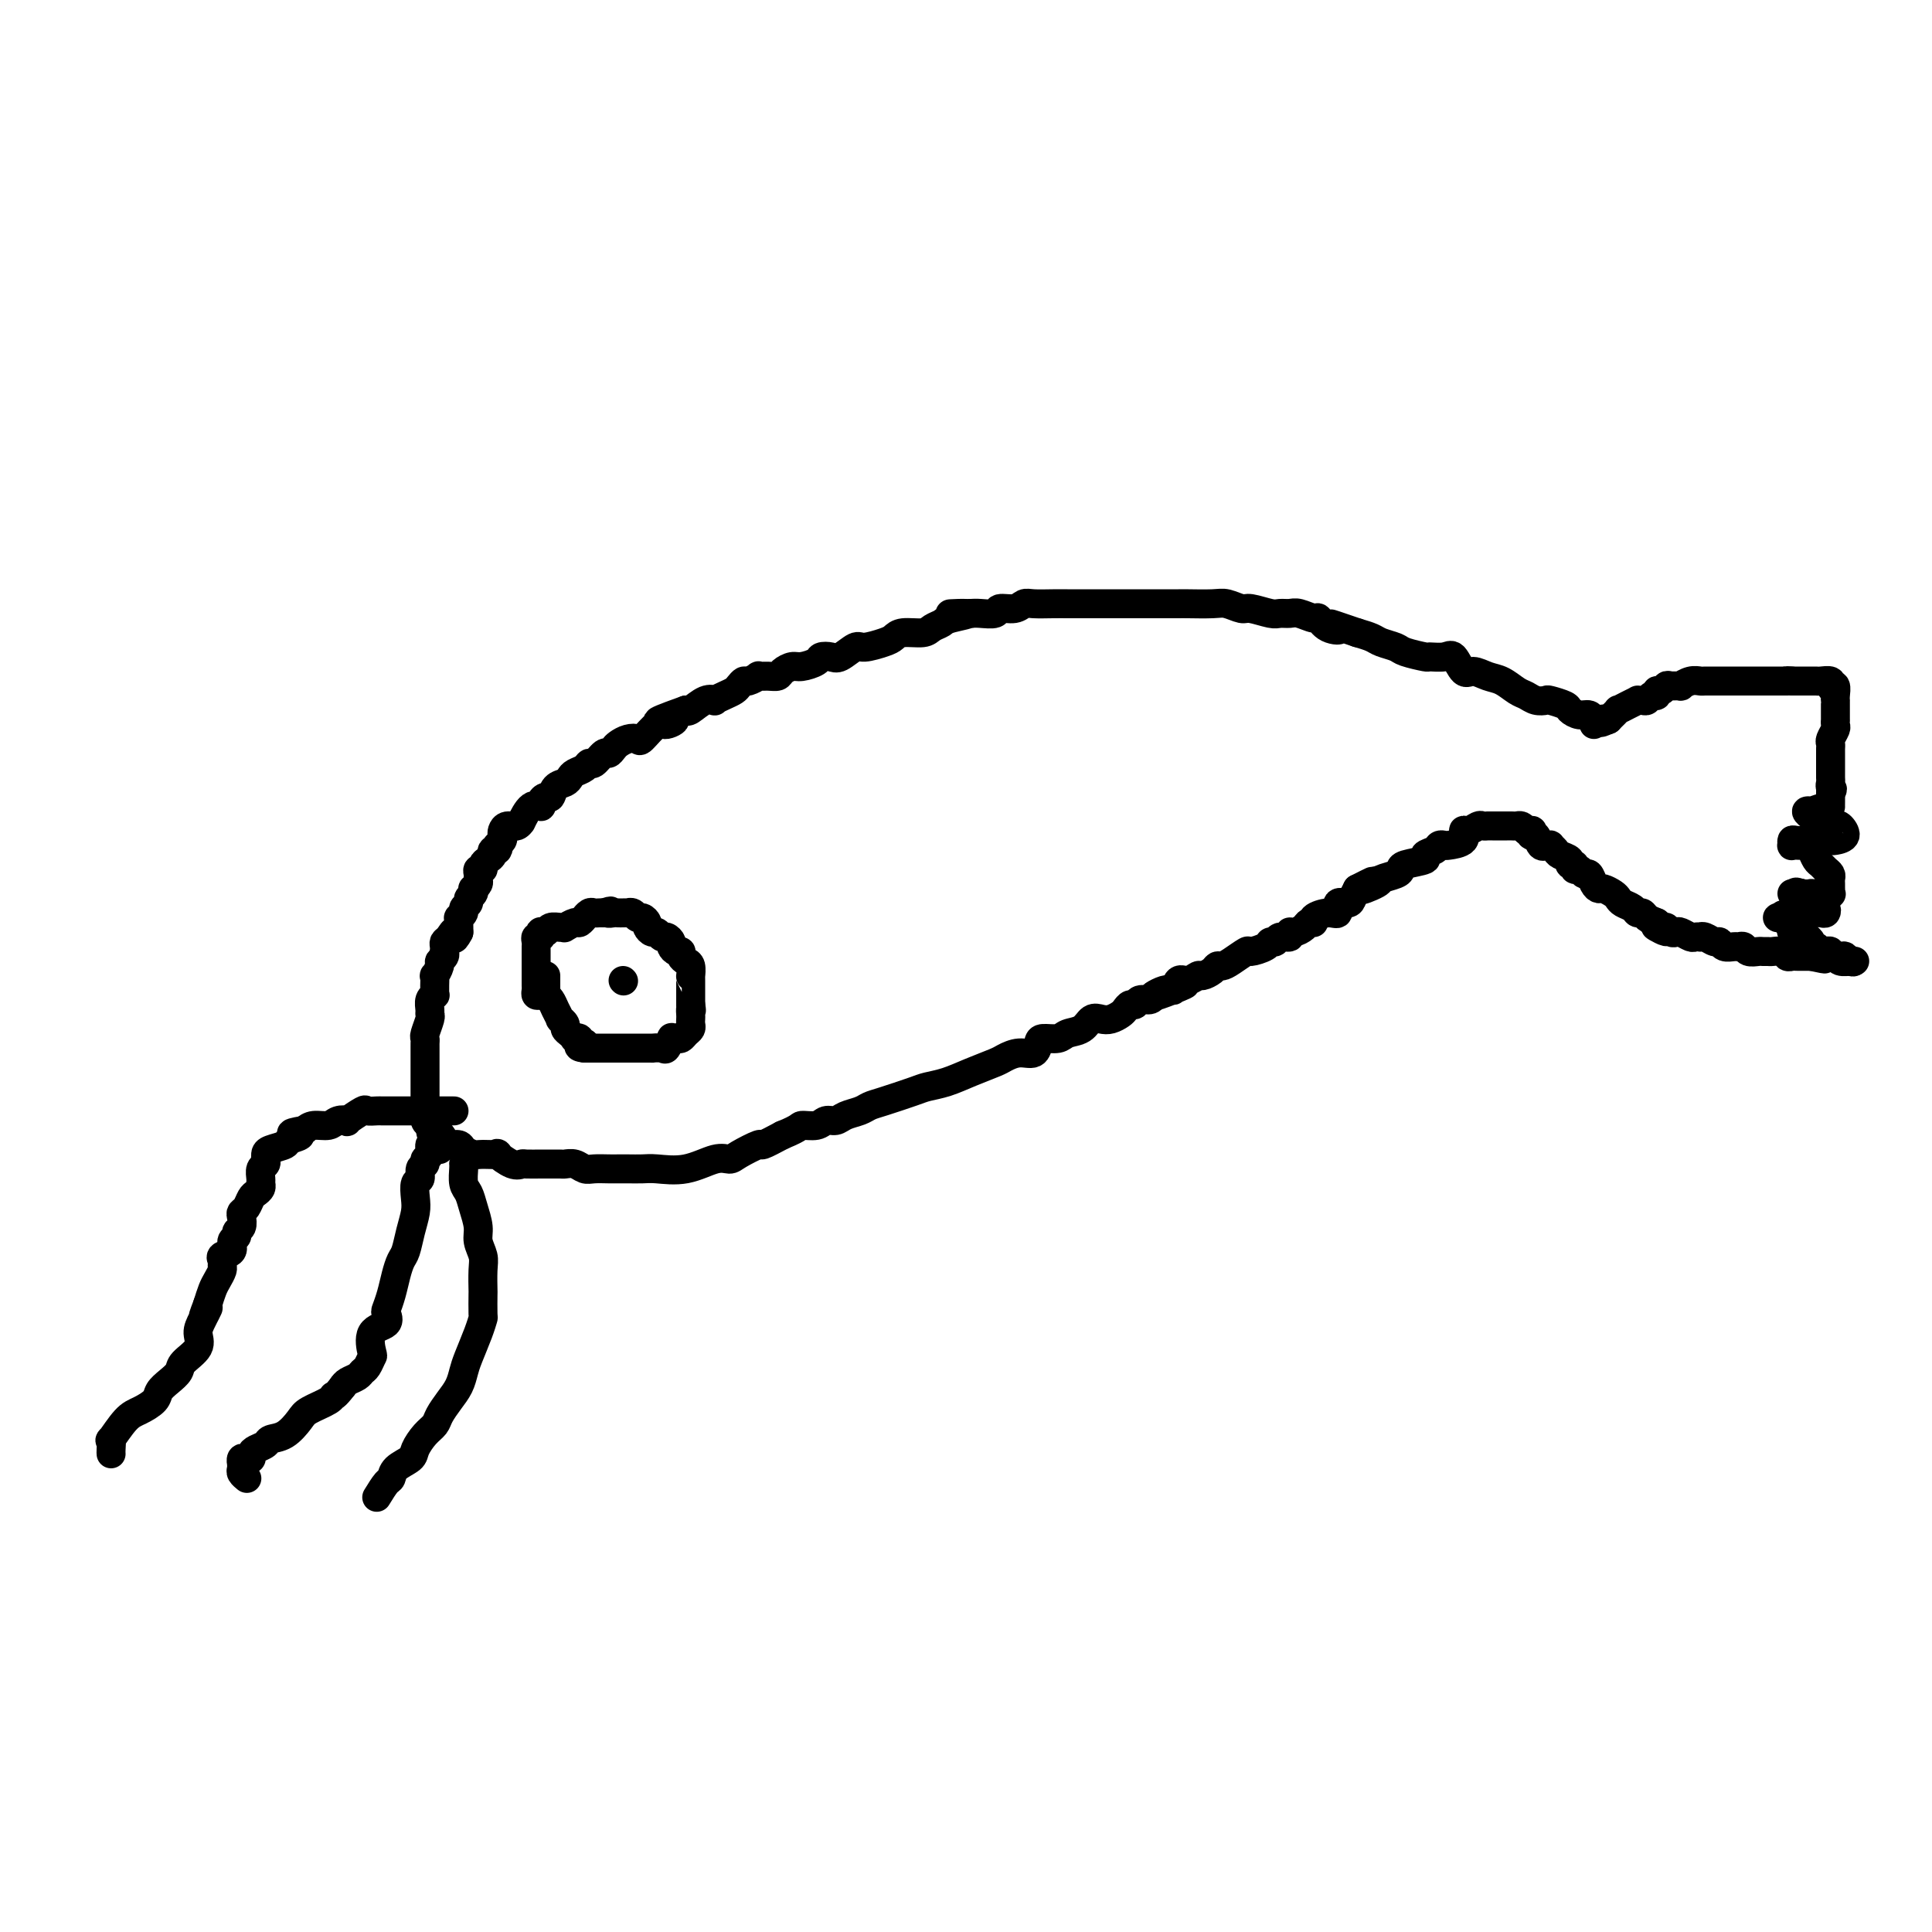 <svg viewBox='0 0 400 400' version='1.1' xmlns='http://www.w3.org/2000/svg' xmlns:xlink='http://www.w3.org/1999/xlink'><g fill='none' stroke='#000000' stroke-width='6' stroke-linecap='round' stroke-linejoin='round'><path d='M333,149c-0.335,0.009 -0.670,0.017 -1,0c-0.330,-0.017 -0.656,-0.060 -1,0c-0.344,0.060 -0.706,0.224 -1,0c-0.294,-0.224 -0.520,-0.834 -1,-1c-0.480,-0.166 -1.213,0.113 -2,0c-0.787,-0.113 -1.628,-0.618 -2,-1c-0.372,-0.382 -0.274,-0.642 -1,-1c-0.726,-0.358 -2.277,-0.816 -3,-1c-0.723,-0.184 -0.619,-0.095 -1,0c-0.381,0.095 -1.245,0.195 -2,0c-0.755,-0.195 -1.399,-0.684 -2,-1c-0.601,-0.316 -1.158,-0.460 -2,-1c-0.842,-0.540 -1.969,-1.477 -3,-2c-1.031,-0.523 -1.965,-0.634 -3,-1c-1.035,-0.366 -2.169,-0.988 -3,-1c-0.831,-0.012 -1.357,0.586 -2,0c-0.643,-0.586 -1.401,-2.356 -2,-3c-0.599,-0.644 -1.037,-0.161 -2,0c-0.963,0.161 -2.450,0.002 -3,0c-0.550,-0.002 -0.163,0.154 -1,0c-0.837,-0.154 -2.898,-0.619 -4,-1c-1.102,-0.381 -1.244,-0.680 -2,-1c-0.756,-0.320 -2.127,-0.663 -3,-1c-0.873,-0.337 -1.250,-0.668 -2,-1c-0.750,-0.332 -1.875,-0.666 -3,-1'/><path d='M281,131c-8.860,-3.045 -5.011,-1.657 -4,-1c1.011,0.657 -0.817,0.582 -2,0c-1.183,-0.582 -1.721,-1.673 -2,-2c-0.279,-0.327 -0.299,0.110 -1,0c-0.701,-0.110 -2.082,-0.765 -3,-1c-0.918,-0.235 -1.371,-0.048 -2,0c-0.629,0.048 -1.432,-0.044 -2,0c-0.568,0.044 -0.901,0.222 -2,0c-1.099,-0.222 -2.963,-0.844 -4,-1c-1.037,-0.156 -1.246,0.154 -2,0c-0.754,-0.154 -2.054,-0.773 -3,-1c-0.946,-0.227 -1.537,-0.061 -3,0c-1.463,0.061 -3.798,0.016 -5,0c-1.202,-0.016 -1.272,-0.004 -2,0c-0.728,0.004 -2.115,0.001 -3,0c-0.885,-0.001 -1.269,-0.000 -2,0c-0.731,0.000 -1.810,0.000 -3,0c-1.190,-0.000 -2.493,-0.000 -3,0c-0.507,0.000 -0.218,0.000 -1,0c-0.782,-0.000 -2.634,-0.000 -4,0c-1.366,0.000 -2.246,0.000 -3,0c-0.754,-0.000 -1.381,-0.001 -2,0c-0.619,0.001 -1.228,0.004 -2,0c-0.772,-0.004 -1.706,-0.016 -3,0c-1.294,0.016 -2.947,0.061 -4,0c-1.053,-0.061 -1.507,-0.226 -2,0c-0.493,0.226 -1.024,0.845 -2,1c-0.976,0.155 -2.396,-0.154 -3,0c-0.604,0.154 -0.394,0.772 -1,1c-0.606,0.228 -2.030,0.065 -3,0c-0.970,-0.065 -1.485,-0.033 -2,0'/><path d='M201,127c-8.269,0.262 -2.440,-0.084 -1,0c1.440,0.084 -1.508,0.596 -3,1c-1.492,0.404 -1.527,0.700 -2,1c-0.473,0.300 -1.385,0.605 -2,1c-0.615,0.395 -0.935,0.881 -2,1c-1.065,0.119 -2.875,-0.128 -4,0c-1.125,0.128 -1.565,0.630 -2,1c-0.435,0.370 -0.864,0.607 -2,1c-1.136,0.393 -2.977,0.942 -4,1c-1.023,0.058 -1.228,-0.374 -2,0c-0.772,0.374 -2.112,1.554 -3,2c-0.888,0.446 -1.326,0.157 -2,0c-0.674,-0.157 -1.585,-0.183 -2,0c-0.415,0.183 -0.334,0.575 -1,1c-0.666,0.425 -2.079,0.884 -3,1c-0.921,0.116 -1.351,-0.112 -2,0c-0.649,0.112 -1.517,0.565 -2,1c-0.483,0.435 -0.581,0.853 -1,1c-0.419,0.147 -1.159,0.025 -2,0c-0.841,-0.025 -1.784,0.049 -2,0c-0.216,-0.049 0.294,-0.220 0,0c-0.294,0.220 -1.391,0.832 -2,1c-0.609,0.168 -0.731,-0.109 -1,0c-0.269,0.109 -0.684,0.604 -1,1c-0.316,0.396 -0.534,0.693 -1,1c-0.466,0.307 -1.179,0.626 -2,1c-0.821,0.374 -1.750,0.805 -2,1c-0.250,0.195 0.181,0.155 0,0c-0.181,-0.155 -0.972,-0.426 -2,0c-1.028,0.426 -2.294,1.550 -3,2c-0.706,0.450 -0.853,0.225 -1,0'/><path d='M142,147c-9.766,3.473 -4.682,2.157 -3,2c1.682,-0.157 -0.038,0.847 -1,1c-0.962,0.153 -1.164,-0.544 -2,0c-0.836,0.544 -2.304,2.331 -3,3c-0.696,0.669 -0.621,0.222 -1,0c-0.379,-0.222 -1.214,-0.219 -2,0c-0.786,0.219 -1.524,0.655 -2,1c-0.476,0.345 -0.691,0.599 -1,1c-0.309,0.401 -0.712,0.947 -1,1c-0.288,0.053 -0.462,-0.389 -1,0c-0.538,0.389 -1.440,1.610 -2,2c-0.560,0.390 -0.779,-0.050 -1,0c-0.221,0.050 -0.444,0.589 -1,1c-0.556,0.411 -1.444,0.692 -2,1c-0.556,0.308 -0.778,0.642 -1,1c-0.222,0.358 -0.442,0.739 -1,1c-0.558,0.261 -1.455,0.400 -2,1c-0.545,0.600 -0.740,1.660 -1,2c-0.260,0.340 -0.585,-0.041 -1,0c-0.415,0.041 -0.920,0.504 -1,1c-0.080,0.496 0.264,1.027 0,1c-0.264,-0.027 -1.135,-0.610 -2,0c-0.865,0.610 -1.724,2.415 -2,3c-0.276,0.585 0.031,-0.051 0,0c-0.031,0.051 -0.400,0.787 -1,1c-0.600,0.213 -1.433,-0.097 -2,0c-0.567,0.097 -0.870,0.601 -1,1c-0.130,0.399 -0.086,0.695 0,1c0.086,0.305 0.216,0.621 0,1c-0.216,0.379 -0.776,0.823 -1,1c-0.224,0.177 -0.112,0.089 0,0'/><path d='M103,175c-2.411,2.560 -0.440,1.459 0,1c0.440,-0.459 -0.652,-0.277 -1,0c-0.348,0.277 0.046,0.648 0,1c-0.046,0.352 -0.534,0.686 -1,1c-0.466,0.314 -0.910,0.609 -1,1c-0.090,0.391 0.173,0.878 0,1c-0.173,0.122 -0.782,-0.121 -1,0c-0.218,0.121 -0.045,0.606 0,1c0.045,0.394 -0.040,0.697 0,1c0.040,0.303 0.203,0.606 0,1c-0.203,0.394 -0.771,0.879 -1,1c-0.229,0.121 -0.118,-0.122 0,0c0.118,0.122 0.243,0.610 0,1c-0.243,0.390 -0.853,0.683 -1,1c-0.147,0.317 0.171,0.659 0,1c-0.171,0.341 -0.830,0.683 -1,1c-0.170,0.317 0.151,0.610 0,1c-0.151,0.390 -0.772,0.878 -1,1c-0.228,0.122 -0.061,-0.122 0,0c0.061,0.122 0.016,0.610 0,1c-0.016,0.390 -0.005,0.683 0,1c0.005,0.317 0.002,0.659 0,1'/><path d='M95,193c-1.420,2.737 -0.969,0.580 -1,0c-0.031,-0.580 -0.545,0.418 -1,1c-0.455,0.582 -0.853,0.747 -1,1c-0.147,0.253 -0.043,0.593 0,1c0.043,0.407 0.027,0.881 0,1c-0.027,0.119 -0.063,-0.118 0,0c0.063,0.118 0.227,0.590 0,1c-0.227,0.410 -0.846,0.758 -1,1c-0.154,0.242 0.155,0.379 0,1c-0.155,0.621 -0.774,1.725 -1,2c-0.226,0.275 -0.060,-0.281 0,0c0.060,0.281 0.012,1.398 0,2c-0.012,0.602 0.011,0.690 0,1c-0.011,0.310 -0.056,0.843 0,1c0.056,0.157 0.212,-0.062 0,0c-0.212,0.062 -0.793,0.405 -1,1c-0.207,0.595 -0.041,1.440 0,2c0.041,0.560 -0.041,0.833 0,1c0.041,0.167 0.207,0.229 0,1c-0.207,0.771 -0.788,2.251 -1,3c-0.212,0.749 -0.057,0.766 0,1c0.057,0.234 0.015,0.684 0,1c-0.015,0.316 -0.004,0.498 0,1c0.004,0.502 0.001,1.324 0,2c-0.001,0.676 -0.000,1.206 0,2c0.000,0.794 -0.001,1.852 0,3c0.001,1.148 0.003,2.388 0,3c-0.003,0.612 -0.011,0.597 0,1c0.011,0.403 0.041,1.224 0,2c-0.041,0.776 -0.155,1.507 0,2c0.155,0.493 0.577,0.746 1,1'/><path d='M89,233c0.268,3.062 0.438,1.215 1,1c0.562,-0.215 1.516,1.200 2,2c0.484,0.800 0.498,0.985 1,1c0.502,0.015 1.491,-0.139 2,0c0.509,0.139 0.536,0.571 1,1c0.464,0.429 1.363,0.855 2,1c0.637,0.145 1.011,0.011 2,0c0.989,-0.011 2.592,0.102 3,0c0.408,-0.102 -0.378,-0.420 0,0c0.378,0.420 1.921,1.577 3,2c1.079,0.423 1.693,0.113 2,0c0.307,-0.113 0.305,-0.030 1,0c0.695,0.030 2.087,0.007 3,0c0.913,-0.007 1.347,0.002 2,0c0.653,-0.002 1.525,-0.015 2,0c0.475,0.015 0.554,0.056 1,0c0.446,-0.056 1.260,-0.211 2,0c0.740,0.211 1.404,0.789 2,1c0.596,0.211 1.122,0.057 2,0c0.878,-0.057 2.109,-0.016 3,0c0.891,0.016 1.443,0.006 2,0c0.557,-0.006 1.118,-0.009 2,0c0.882,0.009 2.085,0.031 3,0c0.915,-0.031 1.541,-0.115 3,0c1.459,0.115 3.751,0.429 6,0c2.249,-0.429 4.456,-1.602 6,-2c1.544,-0.398 2.425,-0.021 3,0c0.575,0.021 0.845,-0.314 2,-1c1.155,-0.686 3.196,-1.723 4,-2c0.804,-0.277 0.373,0.207 1,0c0.627,-0.207 2.314,-1.103 4,-2'/><path d='M162,235c3.843,-1.553 3.451,-1.936 4,-2c0.549,-0.064 2.038,0.190 3,0c0.962,-0.190 1.399,-0.825 2,-1c0.601,-0.175 1.368,0.109 2,0c0.632,-0.109 1.128,-0.610 2,-1c0.872,-0.390 2.119,-0.668 3,-1c0.881,-0.332 1.396,-0.718 2,-1c0.604,-0.282 1.297,-0.459 3,-1c1.703,-0.541 4.418,-1.444 6,-2c1.582,-0.556 2.033,-0.764 3,-1c0.967,-0.236 2.450,-0.498 4,-1c1.550,-0.502 3.168,-1.243 5,-2c1.832,-0.757 3.878,-1.530 5,-2c1.122,-0.470 1.321,-0.638 2,-1c0.679,-0.362 1.838,-0.919 3,-1c1.162,-0.081 2.327,0.315 3,0c0.673,-0.315 0.856,-1.340 1,-2c0.144,-0.660 0.251,-0.955 1,-1c0.749,-0.045 2.140,0.159 3,0c0.860,-0.159 1.189,-0.683 2,-1c0.811,-0.317 2.105,-0.428 3,-1c0.895,-0.572 1.392,-1.606 2,-2c0.608,-0.394 1.329,-0.148 2,0c0.671,0.148 1.293,0.198 2,0c0.707,-0.198 1.498,-0.646 2,-1c0.502,-0.354 0.716,-0.616 1,-1c0.284,-0.384 0.640,-0.890 1,-1c0.360,-0.110 0.725,0.177 1,0c0.275,-0.177 0.459,-0.817 1,-1c0.541,-0.183 1.440,0.091 2,0c0.560,-0.091 0.780,-0.545 1,-1'/><path d='M239,206c12.108,-4.417 3.877,-0.958 1,0c-2.877,0.958 -0.400,-0.584 1,-1c1.400,-0.416 1.722,0.296 2,0c0.278,-0.296 0.512,-1.599 1,-2c0.488,-0.401 1.230,0.099 2,0c0.770,-0.099 1.568,-0.797 2,-1c0.432,-0.203 0.499,0.087 1,0c0.501,-0.087 1.438,-0.553 2,-1c0.562,-0.447 0.750,-0.876 1,-1c0.250,-0.124 0.561,0.055 1,0c0.439,-0.055 1.007,-0.344 2,-1c0.993,-0.656 2.413,-1.677 3,-2c0.587,-0.323 0.341,0.053 1,0c0.659,-0.053 2.223,-0.535 3,-1c0.777,-0.465 0.768,-0.913 1,-1c0.232,-0.087 0.705,0.188 1,0c0.295,-0.188 0.412,-0.838 1,-1c0.588,-0.162 1.649,0.163 2,0c0.351,-0.163 -0.007,-0.813 0,-1c0.007,-0.187 0.378,0.091 1,0c0.622,-0.091 1.496,-0.551 2,-1c0.504,-0.449 0.637,-0.889 1,-1c0.363,-0.111 0.957,0.106 1,0c0.043,-0.106 -0.465,-0.536 0,-1c0.465,-0.464 1.903,-0.964 3,-1c1.097,-0.036 1.852,0.391 2,0c0.148,-0.391 -0.311,-1.600 0,-2c0.311,-0.400 1.391,0.008 2,0c0.609,-0.008 0.745,-0.431 1,-1c0.255,-0.569 0.627,-1.285 1,-2'/><path d='M281,184c6.546,-3.356 1.912,-0.744 1,0c-0.912,0.744 1.899,-0.378 3,-1c1.101,-0.622 0.493,-0.744 1,-1c0.507,-0.256 2.130,-0.646 3,-1c0.870,-0.354 0.986,-0.672 1,-1c0.014,-0.328 -0.074,-0.666 1,-1c1.074,-0.334 3.311,-0.664 4,-1c0.689,-0.336 -0.168,-0.678 0,-1c0.168,-0.322 1.363,-0.624 2,-1c0.637,-0.376 0.716,-0.827 1,-1c0.284,-0.173 0.772,-0.070 1,0c0.228,0.070 0.198,0.106 1,0c0.802,-0.106 2.438,-0.354 3,-1c0.562,-0.646 0.049,-1.690 0,-2c-0.049,-0.310 0.364,0.113 1,0c0.636,-0.113 1.494,-0.762 2,-1c0.506,-0.238 0.660,-0.064 1,0c0.340,0.064 0.864,0.017 1,0c0.136,-0.017 -0.118,-0.005 0,0c0.118,0.005 0.609,0.001 1,0c0.391,-0.001 0.682,-0.000 1,0c0.318,0.000 0.663,-0.001 1,0c0.337,0.001 0.668,0.003 1,0c0.332,-0.003 0.666,-0.011 1,0c0.334,0.011 0.667,0.041 1,0c0.333,-0.041 0.667,-0.155 1,0c0.333,0.155 0.667,0.577 1,1'/><path d='M316,172c1.787,0.085 1.253,-0.201 1,0c-0.253,0.201 -0.227,0.891 0,1c0.227,0.109 0.653,-0.363 1,0c0.347,0.363 0.614,1.561 1,2c0.386,0.439 0.891,0.121 1,0c0.109,-0.121 -0.179,-0.043 0,0c0.179,0.043 0.826,0.053 1,0c0.174,-0.053 -0.126,-0.168 0,0c0.126,0.168 0.679,0.618 1,1c0.321,0.382 0.411,0.695 1,1c0.589,0.305 1.677,0.602 2,1c0.323,0.398 -0.121,0.895 0,1c0.121,0.105 0.806,-0.184 1,0c0.194,0.184 -0.103,0.840 0,1c0.103,0.160 0.605,-0.178 1,0c0.395,0.178 0.682,0.870 1,1c0.318,0.130 0.666,-0.302 1,0c0.334,0.302 0.653,1.338 1,2c0.347,0.662 0.722,0.951 1,1c0.278,0.049 0.460,-0.142 1,0c0.540,0.142 1.440,0.616 2,1c0.560,0.384 0.780,0.676 1,1c0.220,0.324 0.439,0.678 1,1c0.561,0.322 1.462,0.611 2,1c0.538,0.389 0.711,0.877 1,1c0.289,0.123 0.693,-0.121 1,0c0.307,0.121 0.516,0.606 1,1c0.484,0.394 1.242,0.697 2,1'/><path d='M343,191c4.129,3.162 0.952,1.565 0,1c-0.952,-0.565 0.321,-0.100 1,0c0.679,0.100 0.763,-0.166 1,0c0.237,0.166 0.627,0.762 1,1c0.373,0.238 0.731,0.116 1,0c0.269,-0.116 0.450,-0.227 1,0c0.550,0.227 1.470,0.792 2,1c0.530,0.208 0.671,0.060 1,0c0.329,-0.060 0.848,-0.031 1,0c0.152,0.031 -0.062,0.065 0,0c0.062,-0.065 0.402,-0.228 1,0c0.598,0.228 1.456,0.846 2,1c0.544,0.154 0.776,-0.156 1,0c0.224,0.156 0.440,0.778 1,1c0.560,0.222 1.463,0.046 2,0c0.537,-0.046 0.707,0.040 1,0c0.293,-0.040 0.709,-0.207 1,0c0.291,0.207 0.458,0.788 1,1c0.542,0.212 1.458,0.056 2,0c0.542,-0.056 0.708,-0.011 1,0c0.292,0.011 0.708,-0.011 1,0c0.292,0.011 0.459,0.056 1,0c0.541,-0.056 1.454,-0.211 2,0c0.546,0.211 0.724,0.789 1,1c0.276,0.211 0.651,0.057 1,0c0.349,-0.057 0.671,-0.015 1,0c0.329,0.015 0.666,0.004 1,0c0.334,-0.004 0.667,-0.001 1,0c0.333,0.001 0.667,0.001 1,0'/><path d='M375,198c5.068,1.084 1.738,0.294 1,0c-0.738,-0.294 1.117,-0.093 2,0c0.883,0.093 0.796,0.077 1,0c0.204,-0.077 0.700,-0.217 1,0c0.300,0.217 0.404,0.790 1,1c0.596,0.210 1.686,0.056 2,0c0.314,-0.056 -0.146,-0.015 0,0c0.146,0.015 0.899,0.004 1,0c0.101,-0.004 -0.449,-0.002 -1,0'/><path d='M383,199c1.285,0.216 0.498,0.255 0,0c-0.498,-0.255 -0.707,-0.804 -1,-1c-0.293,-0.196 -0.670,-0.039 -1,0c-0.330,0.039 -0.613,-0.041 -1,0c-0.387,0.041 -0.877,0.203 -1,0c-0.123,-0.203 0.121,-0.772 0,-1c-0.121,-0.228 -0.606,-0.116 -1,0c-0.394,0.116 -0.697,0.237 -1,0c-0.303,-0.237 -0.605,-0.833 -1,-1c-0.395,-0.167 -0.884,0.096 -1,0c-0.116,-0.096 0.142,-0.551 0,-1c-0.142,-0.449 -0.682,-0.894 -1,-1c-0.318,-0.106 -0.413,0.125 -1,0c-0.587,-0.125 -1.665,-0.608 -2,-1c-0.335,-0.392 0.073,-0.693 0,-1c-0.073,-0.307 -0.628,-0.618 -1,-1c-0.372,-0.382 -0.562,-0.834 -1,-1c-0.438,-0.166 -1.125,-0.048 -1,0c0.125,0.048 1.063,0.024 2,0'/><path d='M370,190c-1.909,-1.332 -0.183,-0.161 1,0c1.183,0.161 1.823,-0.689 2,-1c0.177,-0.311 -0.107,-0.084 0,0c0.107,0.084 0.607,0.023 1,0c0.393,-0.023 0.681,-0.010 1,0c0.319,0.010 0.671,0.017 1,0c0.329,-0.017 0.635,-0.056 1,0c0.365,0.056 0.787,0.209 1,0c0.213,-0.209 0.215,-0.778 0,-1c-0.215,-0.222 -0.649,-0.097 -1,0c-0.351,0.097 -0.619,0.166 -1,0c-0.381,-0.166 -0.875,-0.566 -1,-1c-0.125,-0.434 0.120,-0.901 0,-1c-0.120,-0.099 -0.604,0.170 -1,0c-0.396,-0.170 -0.704,-0.777 -1,-1c-0.296,-0.223 -0.580,-0.060 -1,0c-0.420,0.060 -0.977,0.017 -1,0c-0.023,-0.017 0.489,-0.009 1,0'/><path d='M372,185c-0.520,-0.619 0.180,-0.166 1,0c0.820,0.166 1.761,0.046 2,0c0.239,-0.046 -0.223,-0.016 0,0c0.223,0.016 1.132,0.019 2,0c0.868,-0.019 1.697,-0.061 2,0c0.303,0.061 0.081,0.224 0,0c-0.081,-0.224 -0.021,-0.833 0,-1c0.021,-0.167 0.003,0.110 0,0c-0.003,-0.110 0.010,-0.607 0,-1c-0.010,-0.393 -0.044,-0.682 0,-1c0.044,-0.318 0.167,-0.666 0,-1c-0.167,-0.334 -0.622,-0.653 -1,-1c-0.378,-0.347 -0.679,-0.720 -1,-1c-0.321,-0.280 -0.663,-0.467 -1,-1c-0.337,-0.533 -0.668,-1.411 -1,-2c-0.332,-0.589 -0.663,-0.889 -1,-1c-0.337,-0.111 -0.679,-0.034 -1,0c-0.321,0.034 -0.620,0.023 -1,0c-0.380,-0.023 -0.841,-0.059 -1,0c-0.159,0.059 -0.017,0.212 0,0c0.017,-0.212 -0.092,-0.789 0,-1c0.092,-0.211 0.386,-0.057 1,0c0.614,0.057 1.550,0.015 2,0c0.450,-0.015 0.414,-0.004 1,0c0.586,0.004 1.793,0.002 3,0'/><path d='M378,174c1.130,-0.162 0.955,-0.068 1,0c0.045,0.068 0.310,0.110 1,0c0.690,-0.110 1.805,-0.373 2,-1c0.195,-0.627 -0.528,-1.617 -1,-2c-0.472,-0.383 -0.691,-0.159 -1,0c-0.309,0.159 -0.708,0.254 -1,0c-0.292,-0.254 -0.475,-0.856 -1,-1c-0.525,-0.144 -1.390,0.171 -2,0c-0.610,-0.171 -0.965,-0.830 -1,-1c-0.035,-0.170 0.250,0.147 0,0c-0.250,-0.147 -1.034,-0.757 -1,-1c0.034,-0.243 0.885,-0.117 1,0c0.115,0.117 -0.505,0.225 0,0c0.505,-0.225 2.135,-0.784 3,-1c0.865,-0.216 0.964,-0.089 1,0c0.036,0.089 0.010,0.139 0,0c-0.010,-0.139 -0.003,-0.468 0,-1c0.003,-0.532 0.001,-1.266 0,-2'/><path d='M379,164c0.774,-0.793 0.207,-0.776 0,-1c-0.207,-0.224 -0.056,-0.690 0,-1c0.056,-0.310 0.015,-0.464 0,-1c-0.015,-0.536 -0.004,-1.453 0,-2c0.004,-0.547 0.001,-0.724 0,-1c-0.001,-0.276 -0.001,-0.650 0,-1c0.001,-0.350 0.004,-0.675 0,-1c-0.004,-0.325 -0.015,-0.650 0,-1c0.015,-0.350 0.057,-0.725 0,-1c-0.057,-0.275 -0.211,-0.449 0,-1c0.211,-0.551 0.789,-1.478 1,-2c0.211,-0.522 0.057,-0.637 0,-1c-0.057,-0.363 -0.015,-0.972 0,-1c0.015,-0.028 0.004,0.527 0,0c-0.004,-0.527 -0.000,-2.135 0,-3c0.000,-0.865 -0.004,-0.989 0,-1c0.004,-0.011 0.015,0.089 0,0c-0.015,-0.089 -0.055,-0.367 0,-1c0.055,-0.633 0.204,-1.620 0,-2c-0.204,-0.380 -0.761,-0.155 -1,0c-0.239,0.155 -0.159,0.238 0,0c0.159,-0.238 0.397,-0.796 0,-1c-0.397,-0.204 -1.429,-0.055 -2,0c-0.571,0.055 -0.682,0.015 -1,0c-0.318,-0.015 -0.845,-0.004 -1,0c-0.155,0.004 0.062,0.001 0,0c-0.062,-0.001 -0.401,-0.000 -1,0c-0.599,0.000 -1.457,0.000 -2,0c-0.543,-0.000 -0.772,-0.000 -1,0'/><path d='M371,141c-1.648,-0.155 -1.268,-0.041 -1,0c0.268,0.041 0.424,0.011 0,0c-0.424,-0.011 -1.427,-0.003 -2,0c-0.573,0.003 -0.715,0.001 -1,0c-0.285,-0.001 -0.713,-0.000 -1,0c-0.287,0.000 -0.434,0.000 -1,0c-0.566,-0.000 -1.552,-0.000 -2,0c-0.448,0.000 -0.356,0.000 -1,0c-0.644,-0.000 -2.022,-0.000 -3,0c-0.978,0.000 -1.557,0.000 -2,0c-0.443,-0.000 -0.751,-0.001 -1,0c-0.249,0.001 -0.439,0.004 -1,0c-0.561,-0.004 -1.493,-0.015 -2,0c-0.507,0.015 -0.587,0.057 -1,0c-0.413,-0.057 -1.157,-0.212 -2,0c-0.843,0.212 -1.784,0.793 -2,1c-0.216,0.207 0.292,0.040 0,0c-0.292,-0.040 -1.384,0.046 -2,0c-0.616,-0.046 -0.757,-0.224 -1,0c-0.243,0.224 -0.590,0.848 -1,1c-0.410,0.152 -0.883,-0.170 -1,0c-0.117,0.170 0.122,0.830 0,1c-0.122,0.170 -0.606,-0.151 -1,0c-0.394,0.151 -0.700,0.775 -1,1c-0.300,0.225 -0.596,0.050 -1,0c-0.404,-0.050 -0.916,0.024 -1,0c-0.084,-0.024 0.259,-0.144 0,0c-0.259,0.144 -1.121,0.554 -2,1c-0.879,0.446 -1.775,0.928 -2,1c-0.225,0.072 0.221,-0.265 0,0c-0.221,0.265 -1.111,1.133 -2,2'/><path d='M333,149c-2.812,1.233 -1.342,0.317 -1,0c0.342,-0.317 -0.444,-0.033 -1,0c-0.556,0.033 -0.880,-0.183 -1,0c-0.120,0.183 -0.034,0.767 0,1c0.034,0.233 0.017,0.117 0,0'/><path d='M94,230c-0.230,-0.000 -0.461,-0.000 -1,0c-0.539,0.000 -1.387,0.000 -2,0c-0.613,-0.000 -0.991,-0.000 -1,0c-0.009,0.000 0.352,0.000 0,0c-0.352,-0.000 -1.418,-0.000 -2,0c-0.582,0.000 -0.681,0.000 -1,0c-0.319,-0.000 -0.859,-0.000 -1,0c-0.141,0.000 0.117,0.000 0,0c-0.117,-0.000 -0.610,-0.000 -1,0c-0.390,0.000 -0.678,0.000 -1,0c-0.322,-0.000 -0.678,-0.000 -1,0c-0.322,0.000 -0.611,0.000 -1,0c-0.389,-0.000 -0.876,-0.000 -1,0c-0.124,0.000 0.117,0.001 0,0c-0.117,-0.001 -0.592,-0.002 -1,0c-0.408,0.002 -0.748,0.008 -1,0c-0.252,-0.008 -0.416,-0.030 -1,0c-0.584,0.030 -1.588,0.112 -2,0c-0.412,-0.112 -0.231,-0.418 -1,0c-0.769,0.418 -2.489,1.561 -3,2c-0.511,0.439 0.186,0.173 0,0c-0.186,-0.173 -1.256,-0.252 -2,0c-0.744,0.252 -1.162,0.837 -2,1c-0.838,0.163 -2.097,-0.096 -3,0c-0.903,0.096 -1.452,0.548 -2,1'/><path d='M63,234c-4.905,0.797 -1.668,0.791 -1,1c0.668,0.209 -1.232,0.634 -2,1c-0.768,0.366 -0.402,0.671 -1,1c-0.598,0.329 -2.159,0.680 -3,1c-0.841,0.320 -0.961,0.610 -1,1c-0.039,0.390 0.004,0.882 0,1c-0.004,0.118 -0.054,-0.137 0,0c0.054,0.137 0.211,0.667 0,1c-0.211,0.333 -0.792,0.471 -1,1c-0.208,0.529 -0.045,1.450 0,2c0.045,0.550 -0.029,0.728 0,1c0.029,0.272 0.162,0.636 0,1c-0.162,0.364 -0.618,0.726 -1,1c-0.382,0.274 -0.690,0.458 -1,1c-0.310,0.542 -0.623,1.440 -1,2c-0.377,0.560 -0.818,0.780 -1,1c-0.182,0.220 -0.106,0.439 0,1c0.106,0.561 0.241,1.463 0,2c-0.241,0.537 -0.857,0.707 -1,1c-0.143,0.293 0.186,0.708 0,1c-0.186,0.292 -0.887,0.460 -1,1c-0.113,0.540 0.363,1.453 0,2c-0.363,0.547 -1.564,0.727 -2,1c-0.436,0.273 -0.106,0.639 0,1c0.106,0.361 -0.013,0.718 0,1c0.013,0.282 0.158,0.488 0,1c-0.158,0.512 -0.620,1.330 -1,2c-0.380,0.670 -0.680,1.191 -1,2c-0.320,0.809 -0.660,1.904 -1,3'/><path d='M43,270c-1.970,5.094 -0.395,1.830 0,1c0.395,-0.830 -0.390,0.775 -1,2c-0.610,1.225 -1.045,2.071 -1,3c0.045,0.929 0.569,1.939 0,3c-0.569,1.061 -2.231,2.171 -3,3c-0.769,0.829 -0.646,1.378 -1,2c-0.354,0.622 -1.185,1.319 -2,2c-0.815,0.681 -1.613,1.347 -2,2c-0.387,0.653 -0.363,1.294 -1,2c-0.637,0.706 -1.936,1.478 -3,2c-1.064,0.522 -1.893,0.795 -3,2c-1.107,1.205 -2.493,3.342 -3,4c-0.507,0.658 -0.136,-0.164 0,0c0.136,0.164 0.037,1.313 0,2c-0.037,0.687 -0.010,0.910 0,1c0.010,0.090 0.005,0.045 0,0'/><path d='M91,238c0.122,-0.419 0.244,-0.837 0,-1c-0.244,-0.163 -0.854,-0.069 -1,0c-0.146,0.069 0.172,0.113 0,0c-0.172,-0.113 -0.835,-0.382 -1,0c-0.165,0.382 0.167,1.416 0,2c-0.167,0.584 -0.833,0.718 -1,1c-0.167,0.282 0.165,0.712 0,1c-0.165,0.288 -0.828,0.436 -1,1c-0.172,0.564 0.147,1.546 0,2c-0.147,0.454 -0.760,0.380 -1,1c-0.240,0.620 -0.106,1.933 0,3c0.106,1.067 0.183,1.888 0,3c-0.183,1.112 -0.626,2.517 -1,4c-0.374,1.483 -0.678,3.045 -1,4c-0.322,0.955 -0.661,1.301 -1,2c-0.339,0.699 -0.676,1.749 -1,3c-0.324,1.251 -0.634,2.703 -1,4c-0.366,1.297 -0.788,2.439 -1,3c-0.212,0.561 -0.214,0.541 0,1c0.214,0.459 0.643,1.398 0,2c-0.643,0.602 -2.358,0.868 -3,2c-0.642,1.132 -0.213,3.129 0,4c0.213,0.871 0.208,0.614 0,1c-0.208,0.386 -0.619,1.413 -1,2c-0.381,0.587 -0.731,0.735 -1,1c-0.269,0.265 -0.457,0.648 -1,1c-0.543,0.352 -1.441,0.672 -2,1c-0.559,0.328 -0.780,0.664 -1,1'/><path d='M71,287c-1.844,2.430 -1.952,2.007 -2,2c-0.048,-0.007 -0.034,0.404 -1,1c-0.966,0.596 -2.912,1.378 -4,2c-1.088,0.622 -1.317,1.084 -2,2c-0.683,0.916 -1.819,2.287 -3,3c-1.181,0.713 -2.407,0.769 -3,1c-0.593,0.231 -0.554,0.637 -1,1c-0.446,0.363 -1.377,0.685 -2,1c-0.623,0.315 -0.937,0.624 -1,1c-0.063,0.376 0.127,0.818 0,1c-0.127,0.182 -0.570,0.104 -1,0c-0.430,-0.104 -0.848,-0.235 -1,0c-0.152,0.235 -0.037,0.837 0,1c0.037,0.163 -0.004,-0.114 0,0c0.004,0.114 0.053,0.618 0,1c-0.053,0.382 -0.206,0.641 0,1c0.206,0.359 0.773,0.817 1,1c0.227,0.183 0.113,0.092 0,0'/><path d='M96,241c-0.007,-0.034 -0.013,-0.068 0,0c0.013,0.068 0.046,0.237 0,1c-0.046,0.763 -0.171,2.118 0,3c0.171,0.882 0.638,1.289 1,2c0.362,0.711 0.619,1.725 1,3c0.381,1.275 0.887,2.812 1,4c0.113,1.188 -0.166,2.027 0,3c0.166,0.973 0.776,2.079 1,3c0.224,0.921 0.060,1.656 0,3c-0.060,1.344 -0.018,3.295 0,4c0.018,0.705 0.012,0.163 0,1c-0.012,0.837 -0.031,3.052 0,4c0.031,0.948 0.111,0.627 0,1c-0.111,0.373 -0.414,1.439 -1,3c-0.586,1.561 -1.456,3.615 -2,5c-0.544,1.385 -0.761,2.100 -1,3c-0.239,0.900 -0.500,1.983 -1,3c-0.500,1.017 -1.237,1.967 -2,3c-0.763,1.033 -1.550,2.150 -2,3c-0.450,0.850 -0.562,1.435 -1,2c-0.438,0.565 -1.203,1.111 -2,2c-0.797,0.889 -1.627,2.120 -2,3c-0.373,0.880 -0.288,1.407 -1,2c-0.712,0.593 -2.222,1.252 -3,2c-0.778,0.748 -0.825,1.586 -1,2c-0.175,0.414 -0.479,0.404 -1,1c-0.521,0.596 -1.261,1.798 -2,3'/><path d='M112,206c-0.423,0.089 -0.845,0.177 -1,0c-0.155,-0.177 -0.041,-0.620 0,-1c0.041,-0.380 0.011,-0.697 0,-1c-0.011,-0.303 -0.003,-0.591 0,-1c0.003,-0.409 0.001,-0.939 0,-1c-0.001,-0.061 -0.000,0.349 0,0c0.000,-0.349 0.000,-1.455 0,-2c-0.000,-0.545 -0.001,-0.528 0,-1c0.001,-0.472 0.004,-1.432 0,-2c-0.004,-0.568 -0.015,-0.744 0,-1c0.015,-0.256 0.056,-0.591 0,-1c-0.056,-0.409 -0.208,-0.893 0,-1c0.208,-0.107 0.776,0.164 1,0c0.224,-0.164 0.105,-0.762 0,-1c-0.105,-0.238 -0.196,-0.117 0,0c0.196,0.117 0.678,0.229 1,0c0.322,-0.229 0.486,-0.797 1,-1c0.514,-0.203 1.380,-0.039 2,0c0.620,0.039 0.993,-0.046 1,0c0.007,0.046 -0.353,0.224 0,0c0.353,-0.224 1.418,-0.848 2,-1c0.582,-0.152 0.681,0.170 1,0c0.319,-0.170 0.859,-0.830 1,-1c0.141,-0.170 -0.117,0.151 0,0c0.117,-0.151 0.609,-0.772 1,-1c0.391,-0.228 0.682,-0.061 1,0c0.318,0.061 0.662,0.018 1,0c0.338,-0.018 0.669,-0.009 1,0'/><path d='M125,189c2.345,-0.774 1.207,-0.207 1,0c-0.207,0.207 0.518,0.056 1,0c0.482,-0.056 0.721,-0.016 1,0c0.279,0.016 0.600,0.008 1,0c0.400,-0.008 0.880,-0.017 1,0c0.120,0.017 -0.122,0.060 0,0c0.122,-0.060 0.606,-0.224 1,0c0.394,0.224 0.697,0.835 1,1c0.303,0.165 0.606,-0.114 1,0c0.394,0.114 0.879,0.623 1,1c0.121,0.377 -0.123,0.622 0,1c0.123,0.378 0.611,0.889 1,1c0.389,0.111 0.678,-0.178 1,0c0.322,0.178 0.677,0.822 1,1c0.323,0.178 0.612,-0.111 1,0c0.388,0.111 0.874,0.621 1,1c0.126,0.379 -0.107,0.627 0,1c0.107,0.373 0.554,0.872 1,1c0.446,0.128 0.890,-0.116 1,0c0.110,0.116 -0.114,0.591 0,1c0.114,0.409 0.566,0.753 1,1c0.434,0.247 0.848,0.399 1,1c0.152,0.601 0.041,1.653 0,2c-0.041,0.347 -0.011,-0.009 0,0c0.011,0.009 0.003,0.384 0,1c-0.003,0.616 -0.001,1.474 0,2c0.001,0.526 0.000,0.718 0,1c-0.000,0.282 -0.000,0.652 0,1c0.000,0.348 0.000,0.674 0,1'/><path d='M143,208c0.310,1.880 0.084,1.081 0,1c-0.084,-0.081 -0.025,0.555 0,1c0.025,0.445 0.018,0.697 0,1c-0.018,0.303 -0.046,0.655 0,1c0.046,0.345 0.166,0.681 0,1c-0.166,0.319 -0.618,0.619 -1,1c-0.382,0.381 -0.694,0.842 -1,1c-0.306,0.158 -0.605,0.014 -1,0c-0.395,-0.014 -0.885,0.101 -1,0c-0.115,-0.101 0.144,-0.419 0,0c-0.144,0.419 -0.690,1.576 -1,2c-0.310,0.424 -0.384,0.113 -1,0c-0.616,-0.113 -1.775,-0.030 -2,0c-0.225,0.030 0.483,0.008 0,0c-0.483,-0.008 -2.157,-0.002 -3,0c-0.843,0.002 -0.856,0.001 -1,0c-0.144,-0.001 -0.420,-0.000 -1,0c-0.580,0.000 -1.464,0.000 -2,0c-0.536,-0.000 -0.725,-0.000 -1,0c-0.275,0.000 -0.637,0.000 -1,0c-0.363,-0.000 -0.726,-0.000 -1,0c-0.274,0.000 -0.458,0.000 -1,0c-0.542,-0.000 -1.440,-0.000 -2,0c-0.560,0.000 -0.780,0.000 -1,0'/><path d='M121,217c-2.410,-0.243 -0.435,-0.849 0,-1c0.435,-0.151 -0.671,0.153 -1,0c-0.329,-0.153 0.118,-0.762 0,-1c-0.118,-0.238 -0.801,-0.105 -1,0c-0.199,0.105 0.086,0.182 0,0c-0.086,-0.182 -0.544,-0.621 -1,-1c-0.456,-0.379 -0.910,-0.696 -1,-1c-0.090,-0.304 0.183,-0.596 0,-1c-0.183,-0.404 -0.823,-0.921 -1,-1c-0.177,-0.079 0.110,0.281 0,0c-0.110,-0.281 -0.618,-1.203 -1,-2c-0.382,-0.797 -0.638,-1.471 -1,-2c-0.362,-0.529 -0.829,-0.915 -1,-1c-0.171,-0.085 -0.046,0.131 0,0c0.046,-0.131 0.012,-0.610 0,-1c-0.012,-0.390 -0.003,-0.692 0,-1c0.003,-0.308 0.001,-0.621 0,-1c-0.001,-0.379 -0.000,-0.822 0,-1c0.000,-0.178 0.000,-0.089 0,0'/><path d='M129,203c0.000,0.000 0.100,0.100 0.1,0.1'/></g>
</svg>